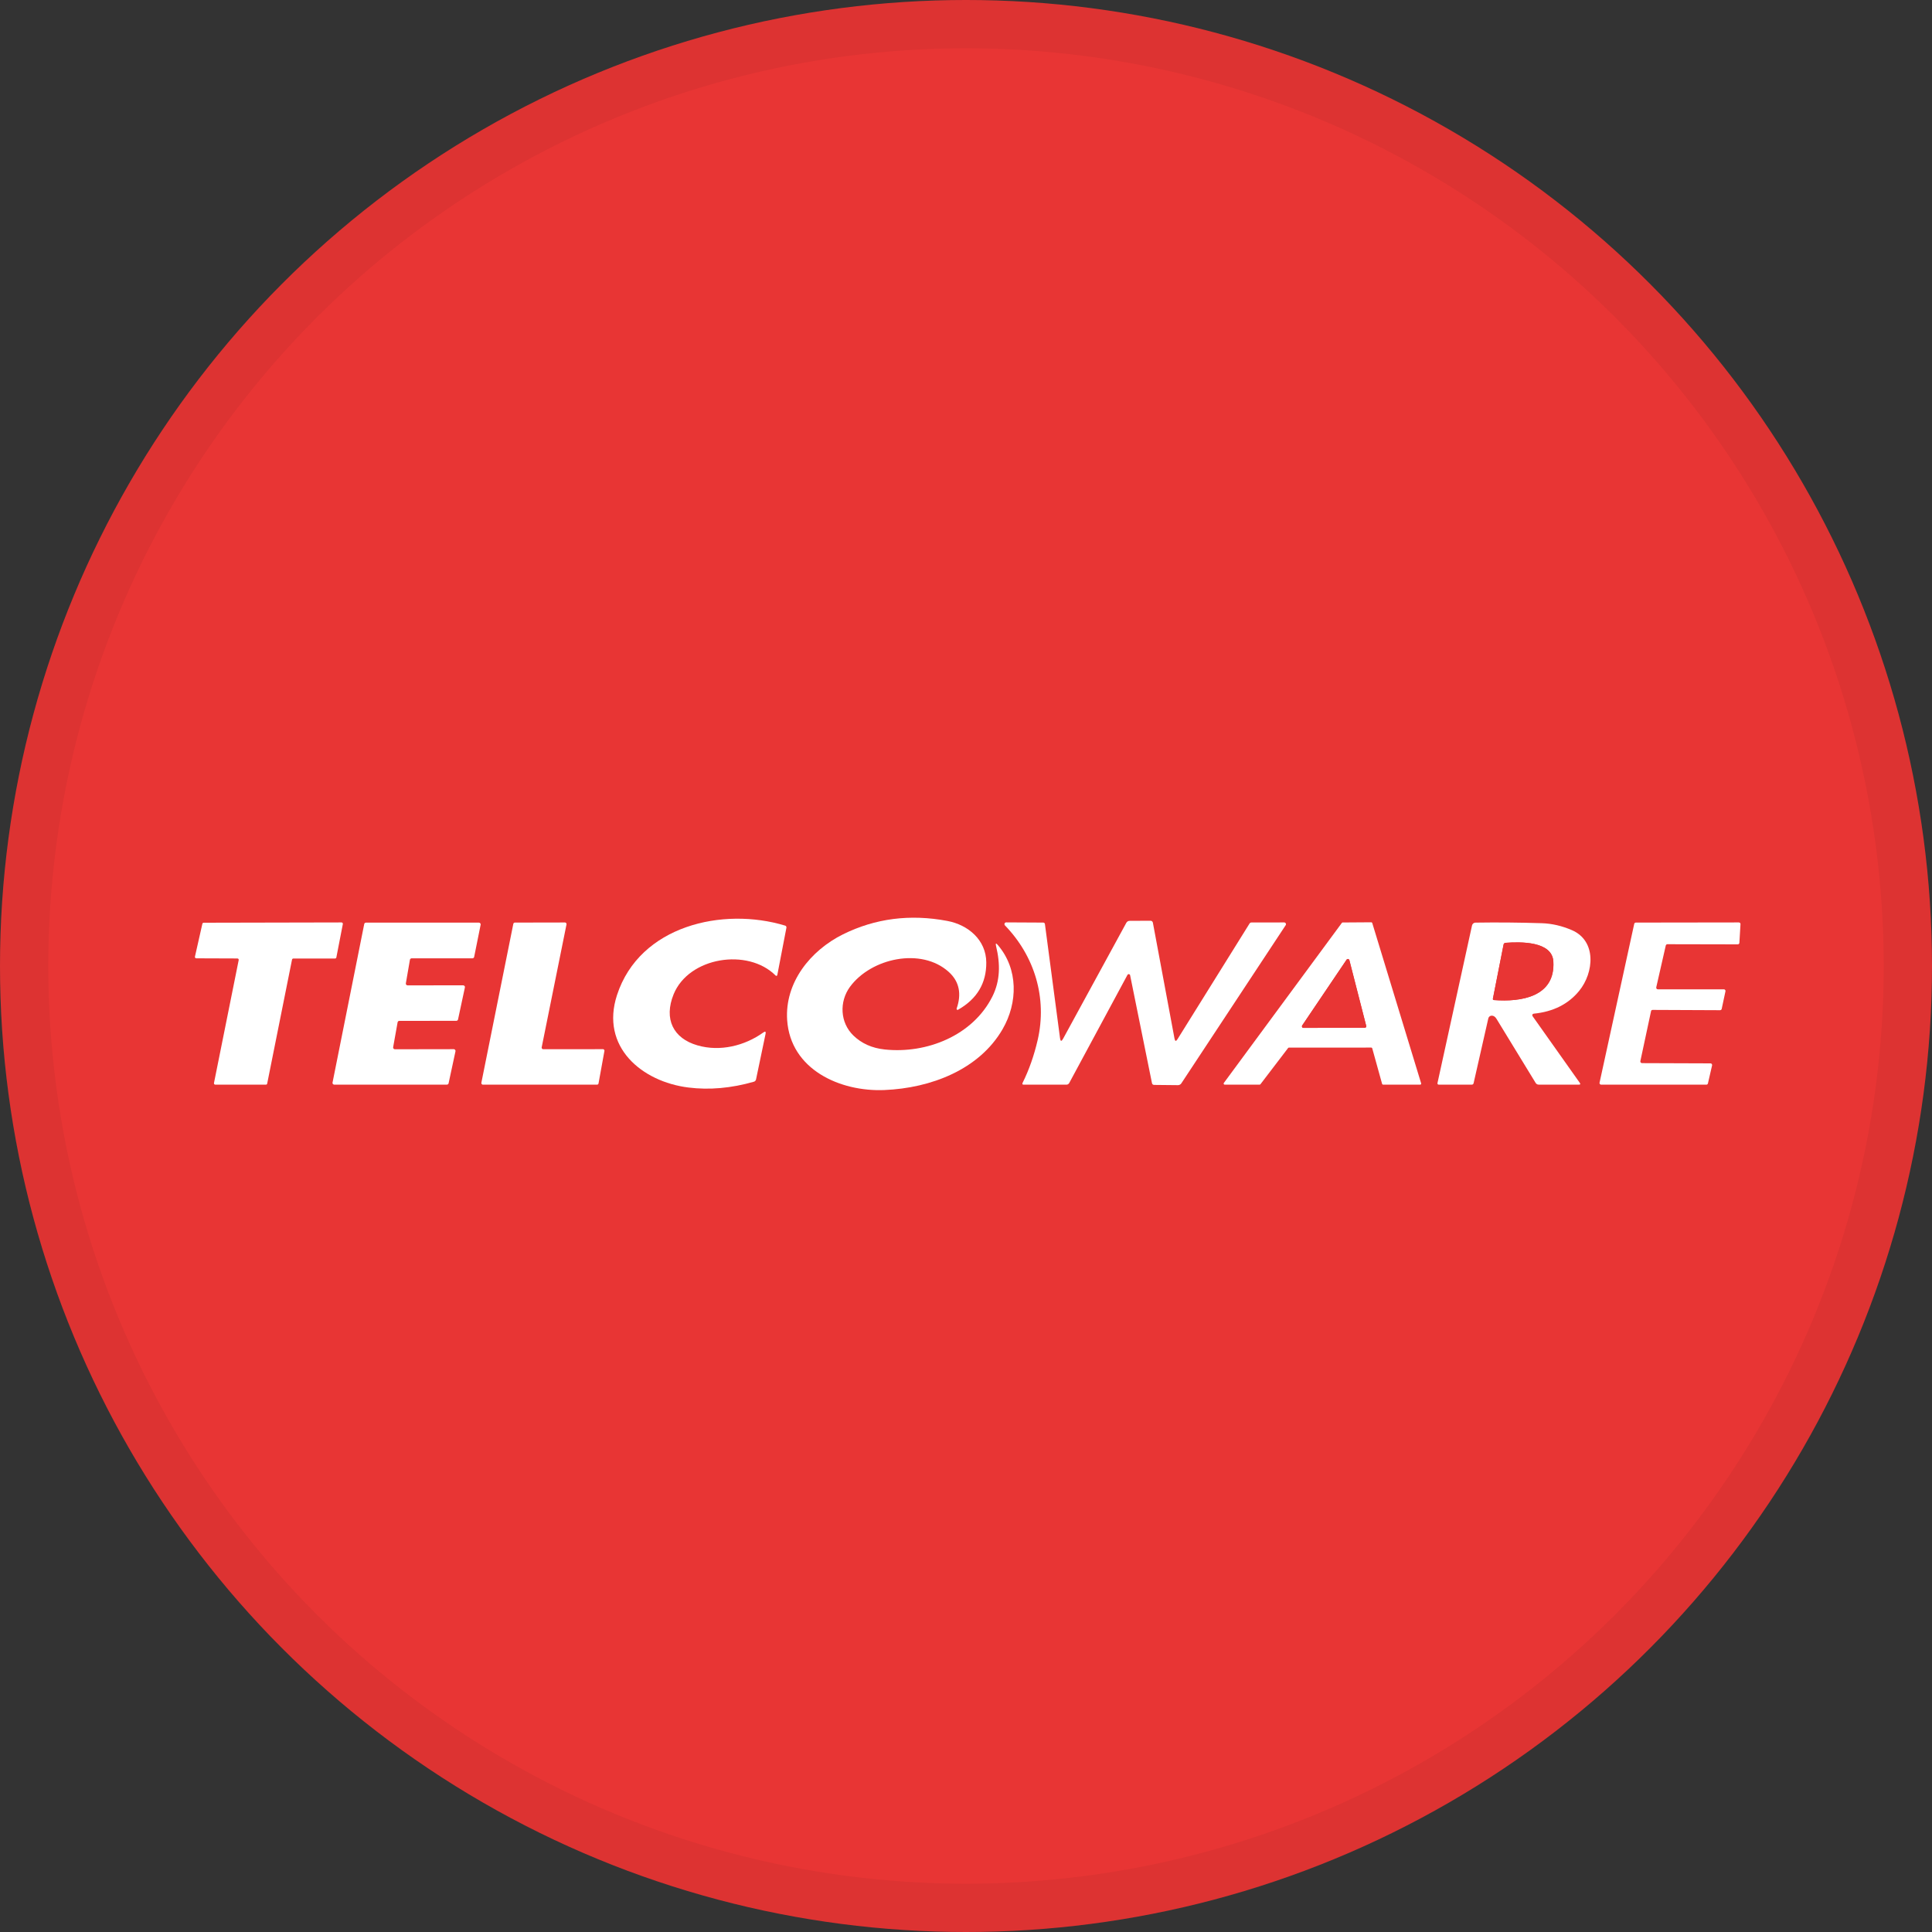 <svg width="40" height="40" viewBox="0 0 40 40" fill="none" xmlns="http://www.w3.org/2000/svg">
<rect x="0" y="0" width="40" height="40" fill="#333333" stroke="none"/>
<circle cx="20" cy="20" r="20" fill="#E83534"/>
<path d="M20.546 20.632C20.709 20.306 20.713 19.96 20.622 19.586C20.608 19.527 20.621 19.52 20.66 19.567C21.084 20.062 21.075 20.759 20.758 21.307C20.272 22.147 19.271 22.528 18.312 22.568C17.395 22.607 16.365 22.145 16.297 21.117C16.247 20.343 16.777 19.68 17.454 19.344C18.121 19.014 18.841 18.921 19.614 19.067C20.043 19.147 20.417 19.46 20.42 19.927C20.423 20.356 20.228 20.683 19.835 20.906C19.832 20.908 19.828 20.909 19.824 20.908C19.82 20.908 19.816 20.906 19.812 20.904C19.809 20.901 19.807 20.897 19.806 20.893C19.805 20.889 19.805 20.885 19.806 20.881C19.908 20.591 19.87 20.327 19.642 20.122C19.076 19.61 18.037 19.834 17.598 20.431C17.372 20.74 17.393 21.172 17.667 21.438C17.837 21.603 18.053 21.7 18.314 21.728C19.188 21.822 20.142 21.438 20.546 20.632Z" fill="white"/>
<path d="M13.946 20.587C13.741 21.094 13.935 21.498 14.44 21.643C14.908 21.779 15.42 21.652 15.804 21.376C15.845 21.347 15.86 21.357 15.85 21.406L15.653 22.348C15.651 22.359 15.645 22.369 15.637 22.378C15.63 22.387 15.619 22.393 15.608 22.396C15.139 22.53 14.688 22.57 14.254 22.516C13.287 22.396 12.424 21.673 12.775 20.6C13.245 19.162 14.966 18.772 16.256 19.164C16.265 19.166 16.272 19.172 16.277 19.18C16.282 19.188 16.284 19.198 16.282 19.207L16.093 20.188C16.093 20.191 16.091 20.195 16.089 20.197C16.086 20.2 16.083 20.202 16.079 20.203C16.076 20.204 16.072 20.204 16.068 20.204C16.065 20.203 16.061 20.201 16.059 20.198C15.484 19.621 14.26 19.813 13.946 20.587Z" fill="white"/>
<path d="M24.317 21.503C24.328 21.561 24.348 21.565 24.379 21.515L25.871 19.12C25.875 19.114 25.88 19.108 25.887 19.105C25.893 19.101 25.901 19.099 25.908 19.099L26.587 19.098C26.594 19.098 26.6 19.099 26.606 19.103C26.612 19.106 26.617 19.111 26.62 19.117C26.623 19.123 26.625 19.13 26.625 19.137C26.624 19.144 26.622 19.15 26.618 19.156L24.458 22.43C24.451 22.441 24.44 22.451 24.428 22.457C24.415 22.464 24.402 22.467 24.388 22.467L23.898 22.462C23.871 22.462 23.855 22.449 23.85 22.423L23.398 20.192C23.397 20.186 23.394 20.181 23.39 20.177C23.386 20.172 23.38 20.17 23.374 20.169C23.368 20.168 23.361 20.169 23.356 20.172C23.35 20.174 23.346 20.179 23.343 20.184L22.138 22.421C22.132 22.432 22.124 22.441 22.113 22.448C22.102 22.454 22.09 22.457 22.078 22.457H21.195C21.168 22.457 21.16 22.445 21.172 22.419C21.305 22.151 21.409 21.855 21.484 21.532C21.684 20.664 21.422 19.796 20.807 19.16C20.801 19.154 20.798 19.148 20.797 19.14C20.795 19.133 20.796 19.126 20.799 19.119C20.802 19.112 20.807 19.106 20.813 19.102C20.819 19.098 20.827 19.096 20.834 19.097L21.6 19.101C21.608 19.101 21.616 19.104 21.623 19.11C21.629 19.115 21.633 19.123 21.634 19.131L21.947 21.496C21.956 21.562 21.976 21.566 22.009 21.508L23.318 19.108C23.334 19.079 23.358 19.065 23.391 19.065L23.822 19.063C23.833 19.063 23.844 19.067 23.852 19.074C23.861 19.081 23.866 19.091 23.869 19.102L24.317 21.503Z" fill="white"/>
<path d="M6.046 19.868L5.532 22.434C5.531 22.441 5.527 22.447 5.522 22.451C5.517 22.455 5.511 22.457 5.504 22.457H4.458C4.454 22.457 4.45 22.456 4.446 22.454C4.442 22.453 4.439 22.45 4.436 22.447C4.434 22.444 4.432 22.44 4.431 22.436C4.43 22.432 4.43 22.428 4.43 22.424L4.942 19.877C4.943 19.873 4.943 19.869 4.942 19.865C4.941 19.861 4.939 19.857 4.936 19.854C4.934 19.851 4.931 19.848 4.927 19.847C4.923 19.845 4.919 19.844 4.915 19.844L4.063 19.841C4.059 19.841 4.055 19.84 4.051 19.838C4.047 19.836 4.044 19.833 4.041 19.83C4.039 19.827 4.037 19.823 4.036 19.819C4.035 19.815 4.035 19.811 4.036 19.807L4.19 19.125C4.191 19.119 4.195 19.114 4.2 19.11C4.205 19.106 4.211 19.104 4.217 19.104L7.071 19.098C7.075 19.099 7.079 19.099 7.083 19.101C7.087 19.103 7.09 19.105 7.092 19.109C7.095 19.112 7.097 19.116 7.098 19.119C7.099 19.123 7.099 19.128 7.098 19.132L6.964 19.822C6.963 19.829 6.959 19.834 6.954 19.839C6.949 19.843 6.943 19.845 6.937 19.845H6.073C6.067 19.845 6.06 19.848 6.055 19.852C6.05 19.856 6.047 19.862 6.046 19.868Z" fill="white"/>
<path d="M8.176 21.724L9.394 21.722C9.4 21.722 9.405 21.723 9.41 21.726C9.415 21.728 9.419 21.732 9.423 21.736C9.426 21.74 9.429 21.745 9.43 21.75C9.431 21.756 9.431 21.761 9.43 21.767L9.288 22.427C9.287 22.435 9.282 22.442 9.276 22.448C9.269 22.453 9.261 22.456 9.253 22.456L6.92 22.457C6.915 22.457 6.91 22.455 6.905 22.453C6.9 22.451 6.896 22.447 6.892 22.443C6.889 22.439 6.886 22.434 6.885 22.429C6.884 22.424 6.883 22.418 6.885 22.413L7.541 19.131C7.543 19.123 7.547 19.115 7.554 19.11C7.56 19.105 7.569 19.102 7.577 19.102L9.915 19.102C9.921 19.102 9.926 19.104 9.931 19.106C9.936 19.108 9.94 19.112 9.943 19.116C9.947 19.12 9.949 19.125 9.951 19.13C9.952 19.135 9.952 19.141 9.951 19.146L9.817 19.812C9.815 19.82 9.811 19.828 9.804 19.833C9.797 19.838 9.789 19.841 9.781 19.841H8.523C8.514 19.841 8.506 19.844 8.499 19.85C8.493 19.855 8.488 19.863 8.487 19.871L8.403 20.358C8.402 20.363 8.402 20.369 8.403 20.374C8.405 20.379 8.407 20.384 8.411 20.388C8.414 20.392 8.419 20.395 8.424 20.398C8.429 20.4 8.434 20.401 8.439 20.401L9.59 20.4C9.595 20.4 9.6 20.402 9.605 20.404C9.61 20.406 9.614 20.41 9.618 20.414C9.621 20.418 9.624 20.423 9.625 20.429C9.626 20.434 9.626 20.439 9.625 20.445L9.483 21.107C9.481 21.115 9.476 21.122 9.47 21.127C9.463 21.133 9.455 21.135 9.447 21.135L8.268 21.136C8.259 21.136 8.251 21.139 8.244 21.144C8.238 21.15 8.233 21.157 8.232 21.166L8.14 21.68C8.139 21.686 8.139 21.691 8.141 21.696C8.142 21.701 8.144 21.706 8.148 21.71C8.151 21.715 8.156 21.718 8.16 21.72C8.165 21.722 8.17 21.724 8.176 21.724Z" fill="white"/>
<path d="M12.514 21.759L12.392 22.431C12.39 22.439 12.387 22.445 12.381 22.45C12.375 22.455 12.368 22.457 12.361 22.457L9.998 22.457C9.993 22.457 9.988 22.456 9.984 22.453C9.98 22.451 9.976 22.448 9.973 22.445C9.97 22.441 9.968 22.437 9.967 22.432C9.966 22.428 9.966 22.423 9.966 22.418L10.628 19.126C10.63 19.119 10.634 19.112 10.64 19.108C10.645 19.103 10.652 19.101 10.66 19.101L11.697 19.099C11.702 19.099 11.707 19.1 11.711 19.102C11.715 19.104 11.719 19.107 11.722 19.111C11.725 19.115 11.727 19.119 11.728 19.124C11.729 19.128 11.73 19.133 11.729 19.138L11.215 21.684C11.214 21.689 11.214 21.694 11.216 21.698C11.217 21.703 11.219 21.707 11.222 21.711C11.225 21.715 11.229 21.718 11.233 21.72C11.237 21.722 11.242 21.723 11.247 21.723L12.482 21.722C12.487 21.721 12.491 21.723 12.496 21.724C12.5 21.726 12.504 21.729 12.507 21.733C12.51 21.737 12.512 21.741 12.513 21.745C12.515 21.75 12.515 21.755 12.514 21.759Z" fill="white"/>
<path d="M28.39 21.689L26.684 21.69C26.681 21.69 26.678 21.691 26.675 21.692C26.672 21.694 26.669 21.696 26.668 21.699L26.097 22.447C26.095 22.45 26.092 22.452 26.089 22.454C26.086 22.455 26.083 22.456 26.08 22.456L25.355 22.456C25.351 22.456 25.347 22.455 25.344 22.453C25.341 22.451 25.338 22.448 25.336 22.444C25.334 22.441 25.334 22.437 25.334 22.433C25.334 22.429 25.336 22.425 25.338 22.422L27.782 19.107C27.784 19.104 27.787 19.102 27.79 19.101C27.793 19.099 27.796 19.098 27.8 19.099L28.39 19.095C28.395 19.095 28.399 19.096 28.403 19.099C28.407 19.102 28.41 19.106 28.411 19.11L29.423 22.429C29.424 22.432 29.424 22.436 29.424 22.439C29.423 22.442 29.422 22.446 29.42 22.448C29.418 22.451 29.415 22.453 29.412 22.455C29.409 22.456 29.405 22.457 29.402 22.457L28.636 22.456C28.631 22.456 28.627 22.455 28.623 22.452C28.619 22.449 28.616 22.445 28.615 22.441L28.411 21.705C28.41 21.701 28.407 21.697 28.404 21.694C28.4 21.691 28.395 21.689 28.39 21.689ZM27.937 19.878C27.935 19.872 27.932 19.867 27.927 19.863C27.923 19.859 27.917 19.856 27.911 19.855C27.905 19.854 27.899 19.855 27.893 19.858C27.888 19.86 27.883 19.864 27.88 19.869L26.96 21.232C26.957 21.237 26.955 21.242 26.955 21.248C26.955 21.254 26.956 21.259 26.958 21.264C26.961 21.269 26.965 21.274 26.97 21.277C26.975 21.28 26.98 21.281 26.986 21.281L28.256 21.279C28.26 21.279 28.265 21.278 28.269 21.276C28.274 21.274 28.278 21.271 28.28 21.267C28.284 21.264 28.286 21.259 28.287 21.254C28.288 21.25 28.287 21.245 28.286 21.24L27.937 19.878Z" fill="white"/>
<path d="M30.884 21.028C30.868 21.028 30.852 21.034 30.839 21.044C30.826 21.054 30.818 21.068 30.814 21.084L30.51 22.424C30.505 22.446 30.491 22.457 30.468 22.457L29.786 22.456C29.782 22.456 29.779 22.456 29.775 22.454C29.772 22.452 29.769 22.45 29.766 22.447C29.764 22.444 29.762 22.441 29.762 22.437C29.761 22.434 29.761 22.43 29.761 22.426L30.477 19.159C30.481 19.143 30.489 19.129 30.502 19.119C30.514 19.108 30.53 19.102 30.547 19.102C31 19.095 31.459 19.099 31.924 19.114C32.132 19.121 32.339 19.169 32.545 19.258C33.06 19.481 33.002 20.139 32.695 20.515C32.471 20.789 32.158 20.947 31.754 20.987C31.748 20.988 31.742 20.99 31.738 20.993C31.733 20.996 31.729 21.001 31.727 21.006C31.725 21.011 31.724 21.017 31.724 21.022C31.725 21.028 31.727 21.033 31.73 21.038L32.707 22.418C32.726 22.444 32.719 22.457 32.686 22.457L31.856 22.456C31.844 22.456 31.831 22.453 31.821 22.447C31.81 22.441 31.801 22.432 31.794 22.421C31.521 21.977 31.251 21.535 30.984 21.095C30.957 21.05 30.924 21.028 30.884 21.028ZM30.928 20.705C31.494 20.749 32.204 20.637 32.16 19.906C32.135 19.482 31.471 19.498 31.173 19.52C31.148 19.521 31.134 19.534 31.129 19.558L30.908 20.679C30.907 20.682 30.907 20.685 30.908 20.688C30.909 20.691 30.91 20.694 30.912 20.696C30.914 20.699 30.916 20.701 30.919 20.702C30.922 20.704 30.925 20.704 30.928 20.705Z" fill="white"/>
<path d="M34.488 19.576L34.291 20.441C34.29 20.446 34.29 20.452 34.291 20.457C34.293 20.462 34.295 20.466 34.298 20.47C34.301 20.474 34.305 20.478 34.31 20.48C34.315 20.482 34.32 20.483 34.325 20.483L35.69 20.483C35.696 20.482 35.7 20.484 35.705 20.486C35.71 20.488 35.714 20.491 35.717 20.495C35.72 20.499 35.722 20.504 35.724 20.509C35.725 20.514 35.725 20.519 35.724 20.523L35.646 20.888C35.645 20.896 35.64 20.902 35.634 20.907C35.628 20.912 35.621 20.915 35.613 20.915L34.216 20.909C34.208 20.909 34.201 20.912 34.194 20.916C34.188 20.921 34.184 20.928 34.183 20.936L33.962 21.969C33.961 21.974 33.961 21.98 33.962 21.984C33.964 21.989 33.966 21.994 33.969 21.998C33.972 22.002 33.976 22.005 33.981 22.007C33.985 22.009 33.99 22.011 33.995 22.011L35.413 22.016C35.418 22.016 35.423 22.017 35.428 22.019C35.432 22.021 35.437 22.024 35.44 22.028C35.443 22.032 35.445 22.037 35.446 22.042C35.448 22.047 35.448 22.052 35.447 22.057L35.361 22.431C35.359 22.439 35.355 22.445 35.349 22.45C35.343 22.455 35.336 22.457 35.328 22.457L33.15 22.457C33.145 22.457 33.14 22.456 33.136 22.453C33.131 22.451 33.127 22.448 33.124 22.444C33.121 22.44 33.118 22.436 33.117 22.43C33.116 22.426 33.116 22.42 33.117 22.416L33.835 19.127C33.837 19.12 33.841 19.113 33.847 19.108C33.853 19.103 33.861 19.101 33.868 19.101L36.001 19.098C36.005 19.098 36.01 19.099 36.014 19.101C36.019 19.102 36.022 19.105 36.026 19.108C36.029 19.112 36.031 19.116 36.033 19.12C36.034 19.125 36.035 19.129 36.035 19.134L36.012 19.52C36.011 19.529 36.008 19.537 36.001 19.543C35.995 19.549 35.987 19.552 35.978 19.552L34.521 19.549C34.513 19.549 34.506 19.552 34.5 19.557C34.494 19.562 34.489 19.568 34.488 19.576Z" fill="white"/>
<path d="M32.161 19.906C32.204 20.638 31.495 20.749 30.929 20.705C30.926 20.704 30.923 20.704 30.92 20.702C30.917 20.701 30.915 20.699 30.913 20.696C30.911 20.694 30.91 20.691 30.909 20.688C30.908 20.685 30.908 20.682 30.909 20.679L31.13 19.558C31.134 19.534 31.149 19.521 31.173 19.52C31.472 19.498 32.135 19.482 32.161 19.906Z" fill="#E83534"/>
<path d="M27.937 19.878L28.286 21.24C28.288 21.245 28.288 21.25 28.287 21.255C28.286 21.259 28.284 21.264 28.281 21.267C28.278 21.271 28.274 21.274 28.27 21.276C28.265 21.278 28.261 21.279 28.256 21.279L26.986 21.281C26.98 21.281 26.975 21.28 26.97 21.277C26.965 21.274 26.961 21.27 26.959 21.265C26.956 21.259 26.955 21.254 26.955 21.248C26.956 21.243 26.957 21.237 26.96 21.232L27.88 19.869C27.883 19.864 27.888 19.86 27.894 19.858C27.899 19.855 27.905 19.854 27.911 19.855C27.918 19.856 27.923 19.859 27.928 19.863C27.932 19.867 27.935 19.873 27.937 19.878Z" fill="#E83534"/>
<circle cx="20" cy="20" r="19.5" stroke="black" stroke-opacity="0.05"/>
</svg>
